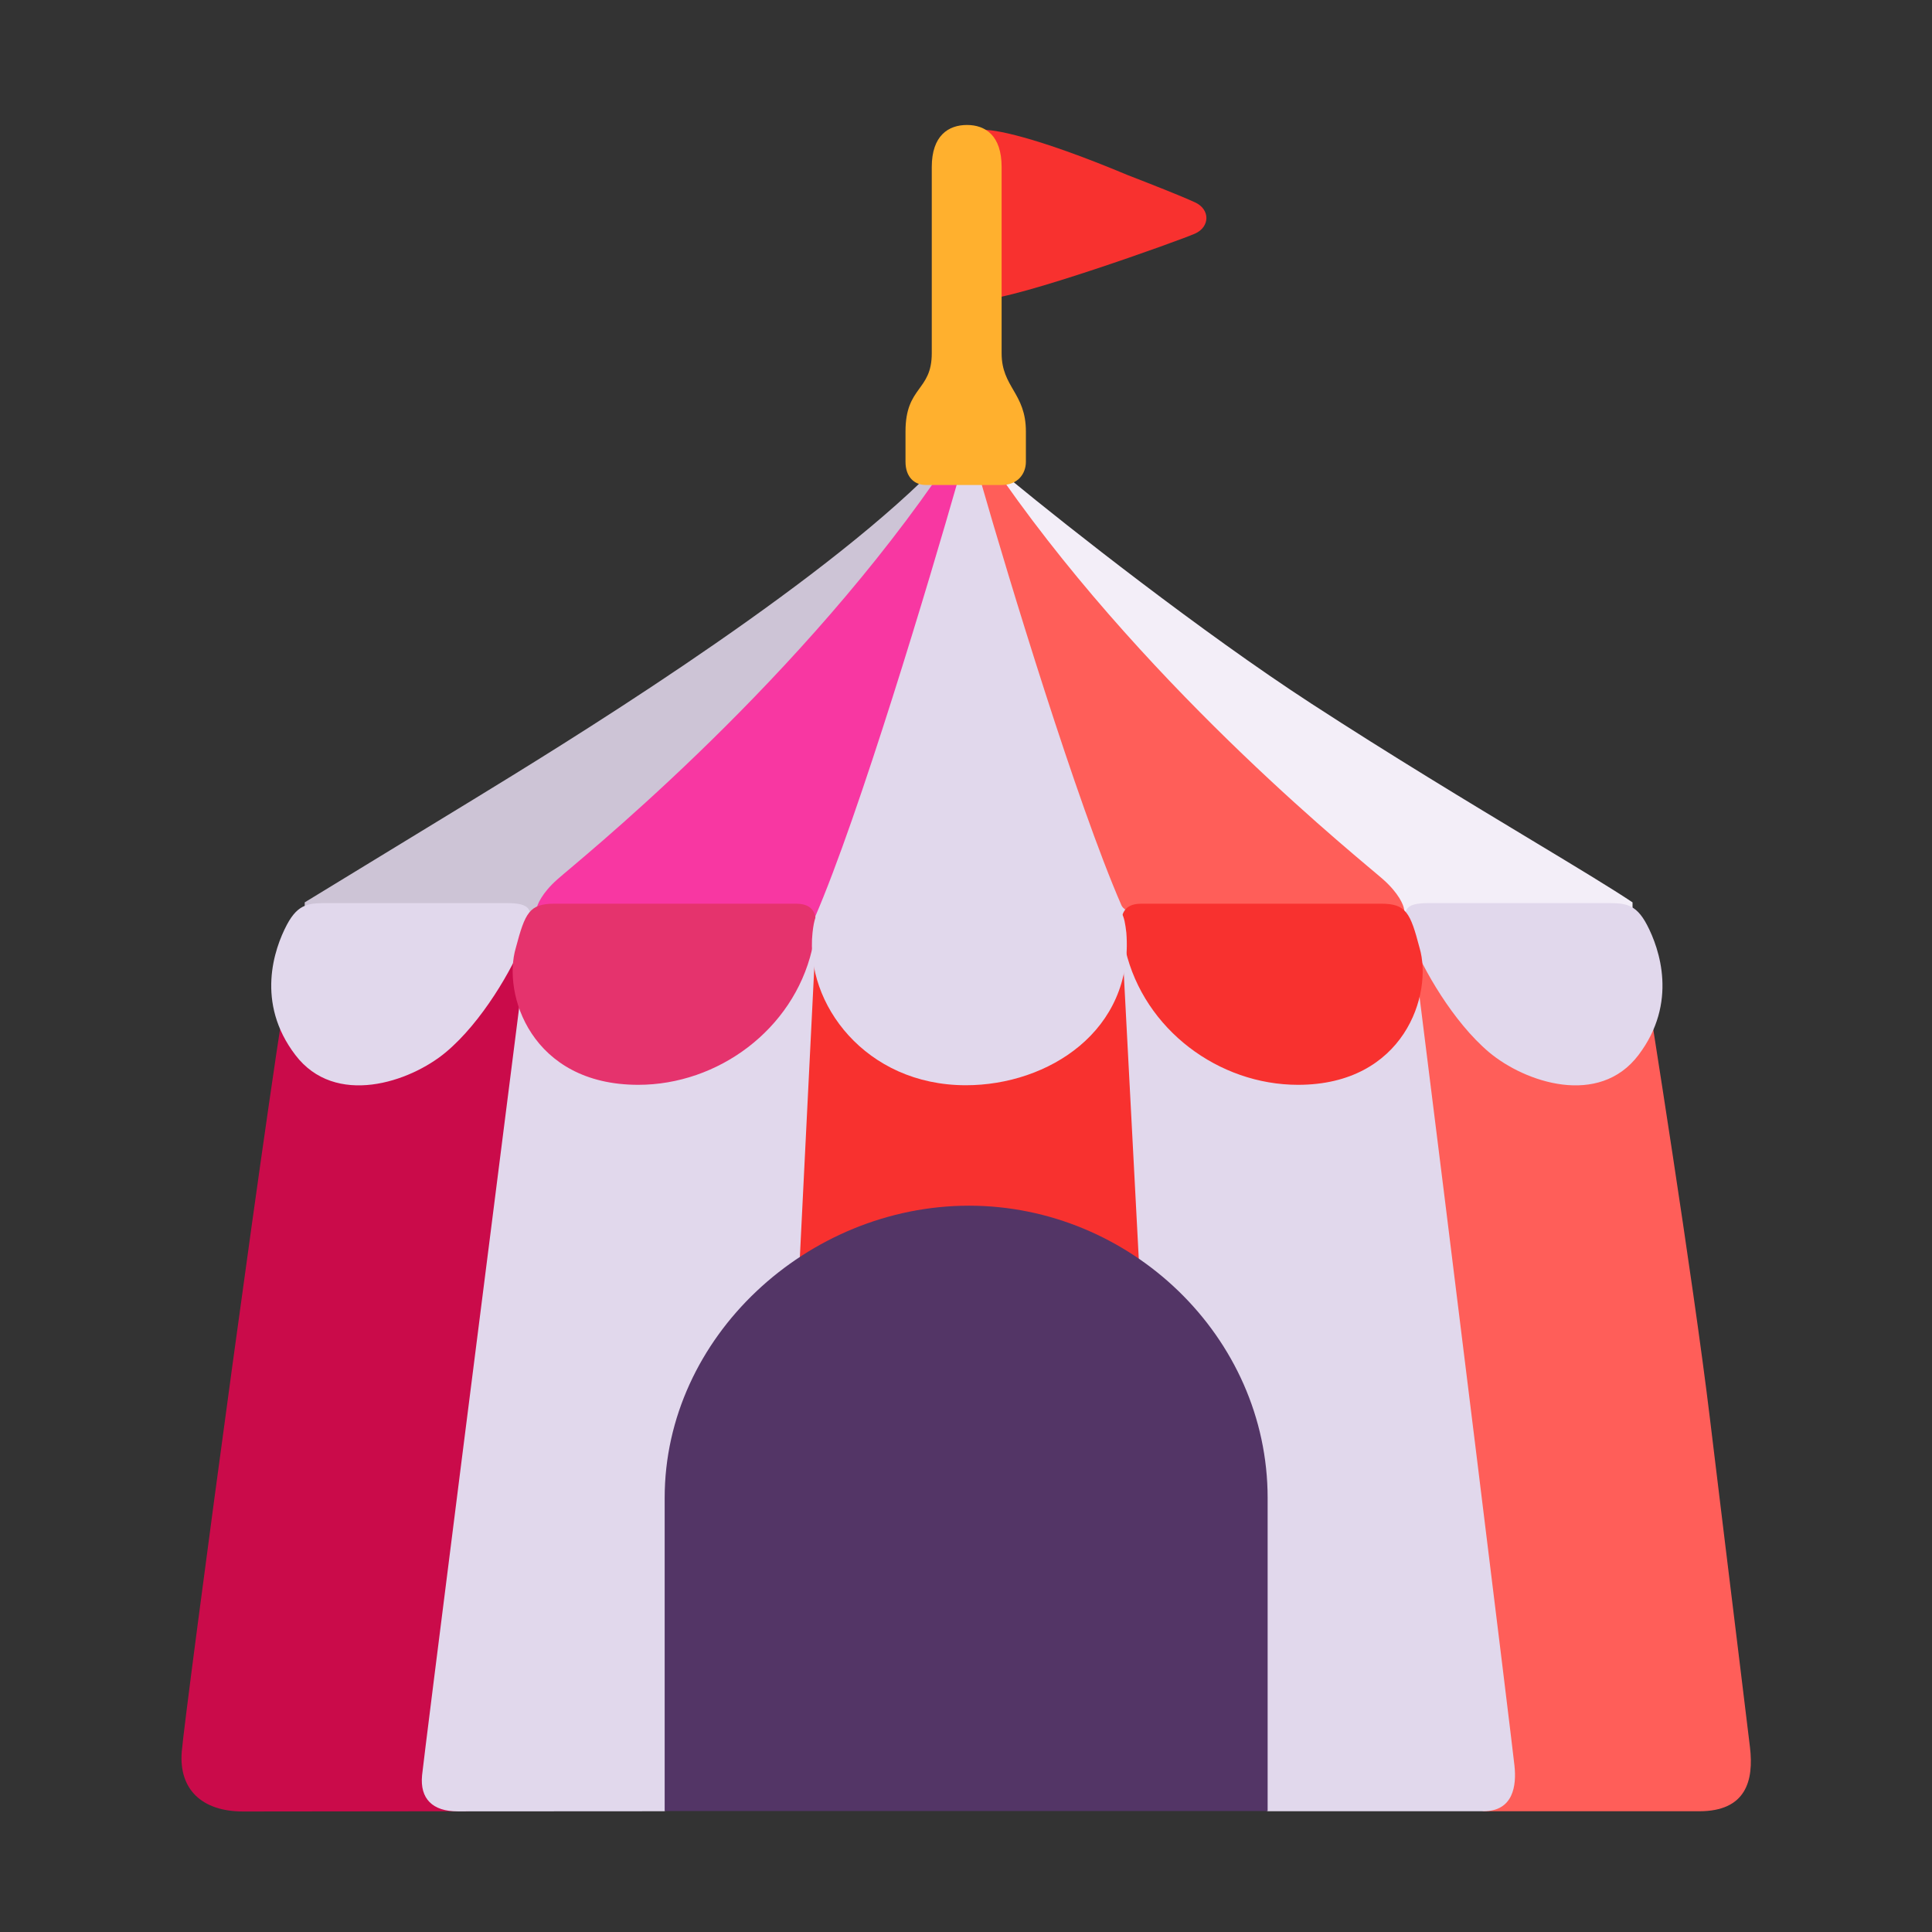 <svg width="32" height="32" viewBox="0 0 32 32" fill="none" xmlns="http://www.w3.org/2000/svg">
<rect x="0" y="0" width="32" height="32" fill="#333333" stroke="none"/>
<path d="M12.435 15.66L15.643 7.973H16.773C17.665 8.708 19.903 10.473 21.72 11.654C23.037 12.51 24.349 13.301 25.373 13.918C26.115 14.365 26.706 14.722 27.04 14.946V15.66H12.435Z" fill="#F3EEF8"/>
<path d="M11.009 15.236V27.514L7.755 30L4.027 30.004C3.344 30.004 2.962 29.638 3.01 29.018C3.057 28.398 4.599 16.905 4.822 15.951C6.259 15.392 8.059 15.241 8.78 15.236H9.066H11.009Z" fill="#CA0B4A"/>
<path d="M11.009 27.993L16.086 27.109L24.575 30H28.145C28.919 30 29.051 29.495 28.985 28.94C28.958 28.715 28.889 28.149 28.798 27.404C28.665 26.315 28.484 24.842 28.32 23.482C28.044 21.191 27.322 16.654 27.232 16.098C27.142 15.543 26.981 15.236 26.569 15.236H11.009V27.993Z" fill="#FF5E59"/>
<path d="M12.435 15.66L15.643 7.973H16.423C16.525 8.136 16.622 8.292 16.717 8.445C17.344 9.455 17.87 10.302 18.969 11.86C19.866 13.131 20.308 13.794 20.599 14.23C20.804 14.536 20.934 14.731 21.094 14.946C21.094 15.289 21.068 15.493 21.055 15.593C21.05 15.626 21.047 15.648 21.047 15.66H12.435Z" fill="#E1D8EC"/>
<path d="M15.697 7.973H15.265C13.189 9.967 9.297 12.351 7.837 13.244C6.669 13.957 5.491 14.676 5.047 14.946V15.66H11.486L15.697 7.973Z" fill="#CDC4D6"/>
<path d="M7.58 30.002L11 30L16 28.168L21 30H24.569C25.065 30 25.121 29.578 25.084 29.242C25.033 28.773 23.994 20.337 23.465 16.134L18.643 15.29H16.056H13.458L8.687 15.996C8.135 20.334 7.022 29.088 6.991 29.403C6.952 29.796 7.168 30.002 7.58 30.002Z" fill="#E1D8EC"/>
<path d="M4.892 17.474C4.232 16.609 4.541 15.716 4.751 15.318C4.946 14.951 5.13 14.958 5.467 14.958H8.381C8.788 14.958 8.882 15.047 8.685 15.547C8.489 16.048 7.984 16.927 7.385 17.428C6.786 17.928 5.551 18.34 4.892 17.474Z" fill="#E1D8EC"/>
<path d="M27.139 17.474C27.794 16.609 27.488 15.716 27.279 15.318C27.086 14.951 26.902 14.958 26.568 14.958H23.674C23.27 14.958 23.177 15.047 23.372 15.547C23.567 16.048 24.069 16.927 24.663 17.428C25.258 17.928 26.484 18.34 27.139 17.474Z" fill="#E1D8EC"/>
<path d="M13.166 22.473L13.51 15.566H18.584L18.947 22.473H13.166Z" fill="#F8312F"/>
<path d="M16.05 19.97C13.38 19.97 11.009 22.14 11.009 24.81L11.009 29.996H20.996L20.996 24.81C20.996 22.14 18.72 19.97 16.05 19.97Z" fill="#533566"/>
<path d="M9.232 14.565C8.973 14.795 8.893 14.991 8.886 15.06C8.815 15.233 9.774 15.326 10.985 15.326C12.196 15.326 13.394 15.46 13.497 15.195C14.236 13.488 15.398 9.597 15.864 7.967H15.483C12.992 11.531 9.555 14.276 9.232 14.565Z" fill="#F837A2"/>
<path d="M22.908 14.565C23.168 14.795 23.248 14.991 23.256 15.06C23.327 15.233 22.364 15.326 21.146 15.326C19.929 15.326 18.677 15.257 18.573 14.991C17.831 13.284 16.71 9.597 16.243 7.967H16.625C19.129 11.531 22.584 14.276 22.908 14.565Z" fill="#FF5E59"/>
<path d="M16.272 2.154C16.43 2.133 17.134 2.253 18.683 2.902C19.055 3.046 19.541 3.236 19.794 3.352C20.047 3.468 20.042 3.758 19.794 3.869C19.546 3.98 16.813 4.961 16.272 4.961C16.281 4.337 16.278 3.714 16.275 3.09C16.273 2.778 16.272 2.466 16.272 2.154ZM22.875 14.968C23.29 14.968 23.359 15.117 23.512 15.698C23.738 16.463 23.26 17.968 21.499 17.968C20.186 17.968 18.953 17.054 18.642 15.738C18.63 15.679 18.602 15.534 18.586 15.422C18.567 15.281 18.524 14.968 18.904 14.968H22.875Z" fill="#F8312F"/>
<path d="M14.998 7.648C14.998 7.902 15.146 8.033 15.335 8.033H16.59C16.86 8.033 16.992 7.845 16.992 7.648V7.147C16.992 6.508 16.59 6.417 16.59 5.851V2.767C16.59 2.242 16.319 2.07 16.016 2.07C15.712 2.07 15.433 2.242 15.433 2.767V5.851C15.433 6.483 14.998 6.393 14.998 7.147V7.648Z" fill="#FFB02E"/>
<path d="M8.544 15.698C8.698 15.117 8.768 14.968 9.185 14.968H13.184C13.566 14.968 13.523 15.281 13.504 15.422C13.488 15.534 13.46 15.679 13.447 15.738C13.134 17.054 11.893 17.968 10.571 17.968C8.798 17.968 8.316 16.463 8.544 15.698Z" fill="#E5336D"/>
<path d="M14.018 15.002H14.018H18.301C18.59 15.002 18.621 15.16 18.656 15.449C18.781 17.074 17.36 17.975 15.998 17.975C14.333 17.975 13.333 16.62 13.458 15.449C13.506 15.002 13.616 15.002 14.018 15.002Z" fill="#E1D8EC"/>
</svg>
